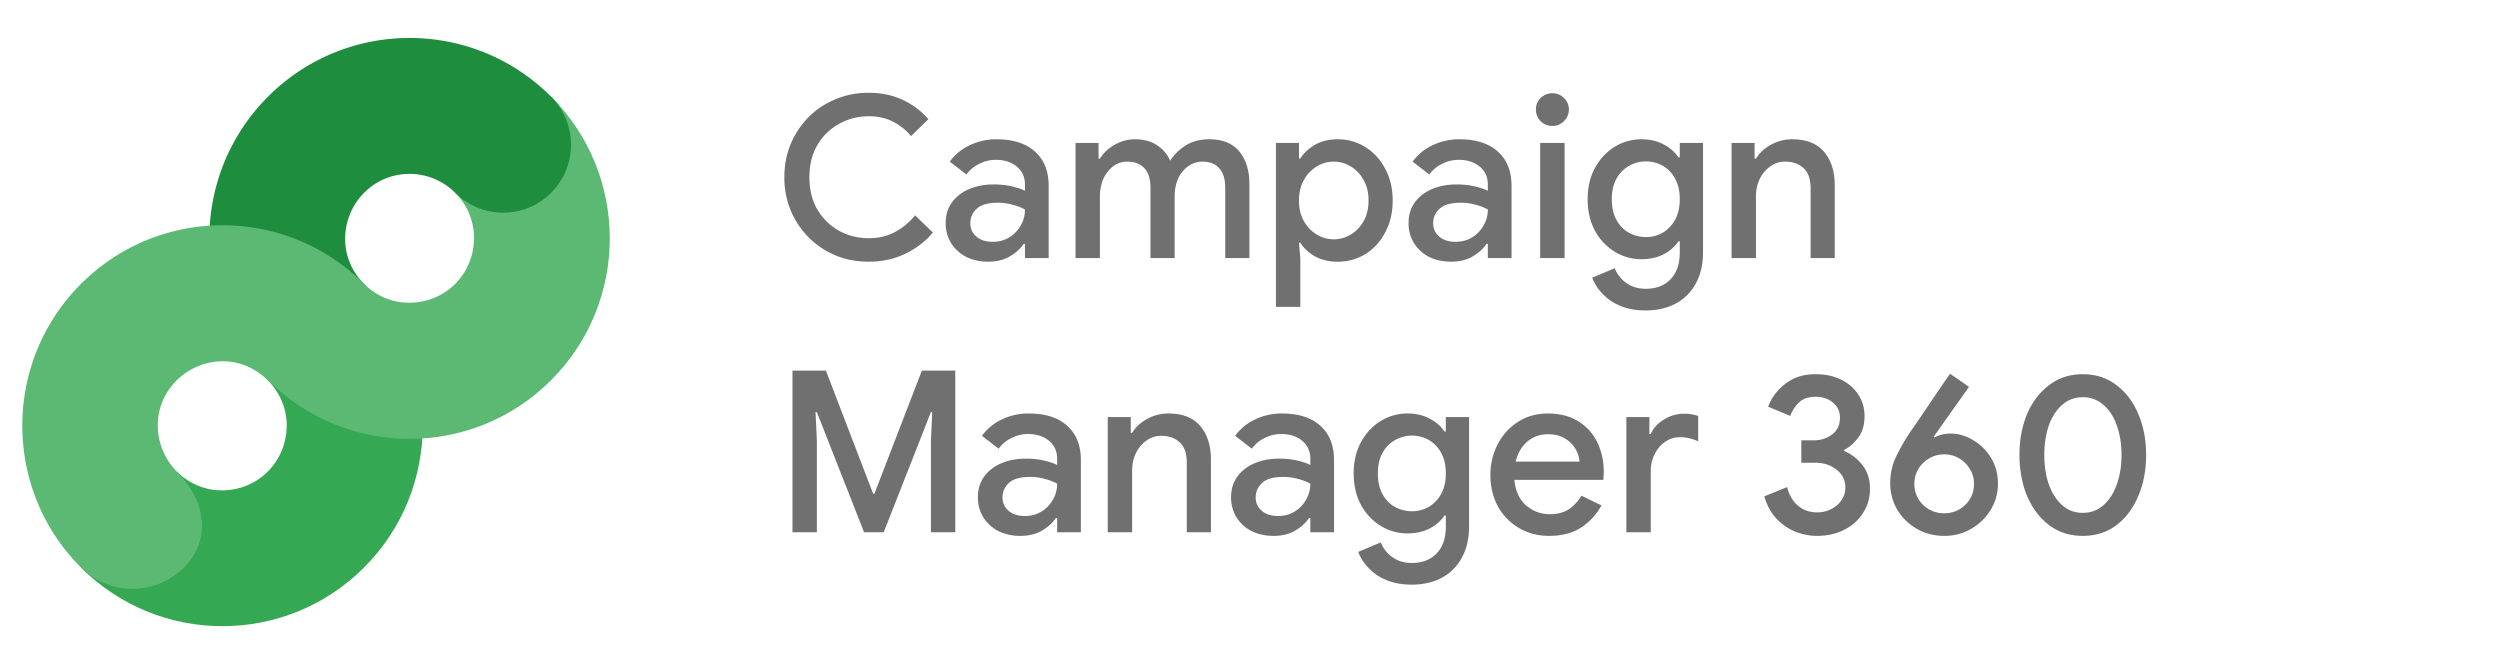 <svg width="155" height="40" fill="none" xmlns="http://www.w3.org/2000/svg"><path d="M53.852 16.224c-.737 0-1.423-.13-2.058-.392a5.237 5.237 0 0 1-1.666-1.12 5.356 5.356 0 0 1-1.106-1.666 5.353 5.353 0 0 1-.392-2.058c0-.737.13-1.423.392-2.058.27-.635.64-1.19 1.106-1.666a5.05 5.05 0 0 1 1.666-1.106 5.191 5.191 0 0 1 2.058-.406c.784 0 1.484.145 2.1.434a4.71 4.71 0 0 1 1.61 1.204l-1.078 1.05a3.419 3.419 0 0 0-1.148-.91c-.42-.215-.91-.322-1.47-.322-.672 0-1.288.159-1.848.476A3.498 3.498 0 0 0 50.674 9c-.327.56-.49 1.223-.49 1.988 0 .765.163 1.433.49 2.002.336.56.784.999 1.344 1.316.56.308 1.176.462 1.848.462.607 0 1.143-.126 1.61-.378a4.158 4.158 0 0 0 1.26-1.036l1.106 1.064c-.467.55-1.04.99-1.722 1.316-.672.327-1.428.49-2.268.49zm7.428 0a3.09 3.09 0 0 1-1.372-.294 2.435 2.435 0 0 1-.938-.854 2.329 2.329 0 0 1-.336-1.246c0-.504.13-.933.392-1.288.27-.364.63-.64 1.078-.826.448-.187.943-.28 1.484-.28.448 0 .84.042 1.176.126.345.084.607.173.784.266v-.378c0-.467-.168-.84-.504-1.12-.336-.28-.77-.42-1.302-.42-.364 0-.71.084-1.036.252a2.006 2.006 0 0 0-.784.658l-1.036-.798a3.15 3.15 0 0 1 1.218-1.008 3.76 3.76 0 0 1 1.68-.378c1.036 0 1.834.257 2.394.77.56.504.84 1.213.84 2.128V16h-1.47v-.882h-.084c-.186.29-.466.546-.84.77-.373.224-.821.336-1.344.336zm.266-1.232c.392 0 .737-.093 1.036-.28a2.01 2.01 0 0 0 .7-.728 1.96 1.96 0 0 0 .266-.994 3.118 3.118 0 0 0-.756-.294 3.299 3.299 0 0 0-.924-.126c-.616 0-1.055.126-1.316.378a1.175 1.175 0 0 0-.392.896c0 .336.126.611.378.826.252.215.588.322 1.008.322zM66.683 16V8.86h1.428v.98h.084c.205-.345.504-.63.896-.854a2.5 2.5 0 0 1 1.302-.35c.532 0 .984.126 1.358.378.373.252.64.57.798.952a2.95 2.95 0 0 1 .952-.938c.401-.261.891-.392 1.47-.392.84 0 1.465.257 1.876.77.41.504.616 1.176.616 2.016V16h-1.498v-4.326c0-.57-.126-.985-.378-1.246-.243-.27-.584-.406-1.022-.406-.346 0-.649.098-.91.294a1.883 1.883 0 0 0-.616.77c-.14.327-.21.69-.21 1.092V16H71.33v-4.326c0-.57-.126-.985-.378-1.246-.252-.27-.607-.406-1.064-.406-.336 0-.63.098-.882.294a2.05 2.05 0 0 0-.602.784c-.14.327-.21.69-.21 1.092V16h-1.512zm12.426 3.024V8.86h1.428v.966h.084c.187-.308.476-.583.868-.826.401-.243.877-.364 1.428-.364a3.19 3.19 0 0 1 1.75.49c.513.327.92.775 1.218 1.344.308.57.462 1.223.462 1.96 0 .737-.154 1.395-.462 1.974a3.466 3.466 0 0 1-1.218 1.344 3.263 3.263 0 0 1-1.75.476c-.55 0-1.026-.117-1.428-.35-.392-.243-.681-.518-.868-.826h-.084l.084.994v2.982H79.11zm3.584-4.186c.374 0 .724-.098 1.05-.294.327-.196.593-.471.798-.826.206-.364.308-.793.308-1.288s-.103-.92-.308-1.274a2.233 2.233 0 0 0-.798-.84 2.006 2.006 0 0 0-1.05-.294c-.373 0-.723.098-1.05.294a2.233 2.233 0 0 0-.798.84c-.205.355-.308.78-.308 1.274 0 .495.103.924.308 1.288.206.355.472.63.798.826.327.196.677.294 1.05.294zm7.285 1.386c-.514 0-.971-.098-1.372-.294a2.435 2.435 0 0 1-.938-.854 2.329 2.329 0 0 1-.337-1.246c0-.504.131-.933.392-1.288.271-.364.63-.64 1.079-.826.447-.187.942-.28 1.483-.28.449 0 .84.042 1.177.126.345.084.606.173.784.266v-.378c0-.467-.168-.84-.504-1.12-.337-.28-.77-.42-1.303-.42-.363 0-.709.084-1.035.252a2.006 2.006 0 0 0-.784.658l-1.037-.798a3.15 3.15 0 0 1 1.219-1.008 3.76 3.76 0 0 1 1.68-.378c1.035 0 1.834.257 2.394.77.56.504.84 1.213.84 2.128V16h-1.47v-.882h-.084c-.187.29-.467.546-.84.77-.374.224-.822.336-1.344.336zm.266-1.232c.391 0 .737-.093 1.035-.28.3-.187.532-.43.7-.728a1.96 1.96 0 0 0 .267-.994 3.118 3.118 0 0 0-.756-.294 3.3 3.3 0 0 0-.924-.126c-.617 0-1.055.126-1.317.378a1.174 1.174 0 0 0-.391.896c0 .336.126.611.377.826.252.215.588.322 1.008.322zm6.004-7.182a1.02 1.02 0 0 1-.728-.294 1.02 1.02 0 0 1-.294-.728c0-.28.098-.518.294-.714a1.02 1.02 0 0 1 .728-.294c.28 0 .518.098.714.294a.95.95 0 0 1 .308.714c0 .28-.103.523-.308.728a.972.972 0 0 1-.714.294zM95.492 16V8.86h1.512V16h-1.512zm6.54 3.248c-.626 0-1.167-.103-1.624-.308a3.068 3.068 0 0 1-1.092-.77 2.955 2.955 0 0 1-.602-.952l1.4-.588c.149.373.387.677.714.91.336.243.737.364 1.204.364.653 0 1.166-.196 1.54-.588.382-.392.574-.947.574-1.666v-.686h-.084a2.428 2.428 0 0 1-.938.812c-.392.196-.84.294-1.344.294a3.133 3.133 0 0 1-1.666-.462 3.443 3.443 0 0 1-1.218-1.288c-.308-.56-.462-1.213-.462-1.96 0-.756.154-1.41.462-1.96.308-.56.714-.994 1.218-1.302a3.133 3.133 0 0 1 1.666-.462c.504 0 .952.103 1.344.308.401.205.714.476.938.812h.084V8.86h1.442v6.762c0 .775-.154 1.433-.462 1.974a2.993 2.993 0 0 1-1.246 1.232c-.532.28-1.148.42-1.848.42zm.014-4.55c.373 0 .718-.089 1.036-.266a2.12 2.12 0 0 0 .77-.798c.196-.355.294-.78.294-1.274 0-.513-.098-.943-.294-1.288a1.987 1.987 0 0 0-.77-.798 2.092 2.092 0 0 0-1.036-.266c-.374 0-.724.093-1.05.28a2.003 2.003 0 0 0-.77.784c-.196.345-.294.775-.294 1.288 0 .504.098.933.294 1.288.196.345.452.607.77.784.326.177.676.266 1.05.266zM107.357 16V8.86h1.428v.98h.084c.205-.345.508-.63.91-.854a2.67 2.67 0 0 1 1.344-.35c.877 0 1.535.261 1.974.784.438.523.658 1.213.658 2.072V16h-1.498v-4.312c0-.579-.145-.999-.434-1.26-.29-.27-.668-.406-1.134-.406a1.53 1.53 0 0 0-.952.308 2.046 2.046 0 0 0-.644.784c-.15.327-.224.677-.224 1.05V16h-1.512zM49.134 33V22.976h2.072l2.926 7.63h.084l2.94-7.63h2.072V33h-1.512v-5.67l.084-1.778h-.084L54.79 33h-1.218l-2.926-7.448h-.084l.084 1.778V33h-1.512zm14.142.224a3.09 3.09 0 0 1-1.372-.294 2.435 2.435 0 0 1-.938-.854 2.329 2.329 0 0 1-.336-1.246c0-.504.131-.933.392-1.288.271-.364.63-.64 1.078-.826.448-.187.943-.28 1.484-.28.448 0 .84.042 1.176.126.346.084.607.173.784.266v-.378c0-.467-.168-.84-.504-1.12-.336-.28-.77-.42-1.302-.42-.364 0-.709.084-1.036.252a2.006 2.006 0 0 0-.784.658l-1.036-.798a3.15 3.15 0 0 1 1.218-1.008 3.76 3.76 0 0 1 1.68-.378c1.036 0 1.834.257 2.394.77.56.504.84 1.213.84 2.128V33h-1.47v-.882h-.084c-.186.29-.466.546-.84.77-.373.224-.821.336-1.344.336zm.266-1.232a1.91 1.91 0 0 0 1.036-.28 2.01 2.01 0 0 0 .7-.728 1.96 1.96 0 0 0 .266-.994 3.118 3.118 0 0 0-.756-.294 3.299 3.299 0 0 0-.924-.126c-.616 0-1.054.126-1.316.378a1.175 1.175 0 0 0-.392.896c0 .336.126.611.378.826.252.215.588.322 1.008.322zM68.68 33v-7.14h1.428v.98h.084c.205-.345.508-.63.91-.854.41-.233.859-.35 1.344-.35.877 0 1.535.261 1.974.784.439.523.658 1.213.658 2.072V33H73.58v-4.312c0-.579-.145-.999-.434-1.26-.29-.27-.667-.406-1.134-.406a1.53 1.53 0 0 0-.952.308c-.27.196-.486.457-.644.784-.15.327-.224.677-.224 1.05V33H68.68zm10.293.224c-.514 0-.971-.098-1.372-.294a2.435 2.435 0 0 1-.938-.854 2.329 2.329 0 0 1-.336-1.246c0-.504.13-.933.392-1.288.27-.364.63-.64 1.078-.826.448-.187.942-.28 1.484-.28.448 0 .84.042 1.176.126.345.084.606.173.784.266v-.378c0-.467-.168-.84-.504-1.12-.336-.28-.77-.42-1.302-.42-.364 0-.71.084-1.036.252a2.006 2.006 0 0 0-.784.658l-1.036-.798a3.15 3.15 0 0 1 1.218-1.008 3.76 3.76 0 0 1 1.68-.378c1.036 0 1.834.257 2.394.77.56.504.84 1.213.84 2.128V33h-1.47v-.882h-.084c-.187.29-.467.546-.84.77-.374.224-.822.336-1.344.336zm.266-1.232c.392 0 .737-.093 1.036-.28a2.01 2.01 0 0 0 .7-.728 1.96 1.96 0 0 0 .266-.994 3.118 3.118 0 0 0-.756-.294 3.299 3.299 0 0 0-.924-.126c-.616 0-1.055.126-1.316.378a1.175 1.175 0 0 0-.392.896c0 .336.126.611.378.826.252.215.588.322 1.008.322zm8.288 4.256c-.626 0-1.167-.103-1.624-.308a3.07 3.07 0 0 1-1.092-.77 2.957 2.957 0 0 1-.602-.952l1.4-.588c.15.373.387.677.714.91.336.243.737.364 1.204.364.653 0 1.166-.196 1.54-.588.382-.392.574-.947.574-1.666v-.686h-.084a2.425 2.425 0 0 1-.938.812c-.392.196-.84.294-1.344.294a3.134 3.134 0 0 1-1.666-.462 3.445 3.445 0 0 1-1.218-1.288c-.308-.56-.462-1.213-.462-1.96 0-.756.154-1.41.462-1.96.308-.56.714-.994 1.218-1.302a3.134 3.134 0 0 1 1.666-.462c.504 0 .952.103 1.344.308.401.205.714.476.938.812h.084v-.896h1.442v6.762c0 .775-.154 1.433-.462 1.974a2.99 2.99 0 0 1-1.246 1.232c-.532.28-1.148.42-1.848.42zm.014-4.55c.373 0 .718-.089 1.036-.266a2.12 2.12 0 0 0 .77-.798c.196-.355.294-.78.294-1.274 0-.513-.098-.943-.294-1.288a1.985 1.985 0 0 0-.77-.798 2.089 2.089 0 0 0-1.036-.266c-.374 0-.724.093-1.05.28a2.008 2.008 0 0 0-.77.784c-.196.345-.294.775-.294 1.288 0 .504.098.933.294 1.288.196.345.453.607.77.784.327.177.677.266 1.05.266zm8.504 1.526c-.7 0-1.325-.163-1.876-.49a3.532 3.532 0 0 1-1.302-1.344c-.308-.57-.462-1.218-.462-1.946 0-.681.15-1.311.448-1.89a3.575 3.575 0 0 1 1.246-1.386c.542-.355 1.162-.532 1.862-.532.738 0 1.363.159 1.876.476.523.317.92.751 1.19 1.302.271.55.406 1.171.406 1.862 0 .103-.004.196-.014.28 0 .084-.004.15-.014.196h-5.516c.075.71.322 1.241.742 1.596.43.355.915.532 1.456.532.486 0 .887-.107 1.204-.322.318-.224.57-.5.756-.826l1.246.602a3.864 3.864 0 0 1-1.26 1.372c-.532.345-1.194.518-1.988.518zm-.07-6.3c-.504 0-.933.154-1.288.462-.354.308-.592.719-.714 1.232h3.962a1.917 1.917 0 0 0-.238-.756 1.737 1.737 0 0 0-.644-.658c-.28-.187-.639-.28-1.078-.28zm4.86 6.076v-7.14h1.428v1.05h.084c.159-.364.429-.663.812-.896a2.352 2.352 0 0 1 1.26-.364c.196 0 .359.014.49.042.14.028.266.06.378.098v1.568a3.72 3.72 0 0 0-.546-.182 2.189 2.189 0 0 0-.56-.07 1.62 1.62 0 0 0-.952.294 1.943 1.943 0 0 0-.644.77 2.31 2.31 0 0 0-.238 1.05V33h-1.512zm11.827.224c-.448 0-.891-.084-1.33-.252a3.41 3.41 0 0 1-1.176-.798c-.345-.364-.602-.83-.77-1.4l1.414-.574c.131.504.359.891.686 1.162.327.27.719.406 1.176.406.308 0 .593-.065.854-.196.271-.13.485-.313.644-.546.168-.233.252-.5.252-.798 0-.457-.182-.826-.546-1.106-.355-.29-.807-.434-1.358-.434h-.826v-1.386h.756c.448 0 .831-.121 1.148-.364.327-.243.49-.593.49-1.05 0-.383-.145-.69-.434-.924-.28-.243-.635-.364-1.064-.364-.476 0-.835.13-1.078.392a2.117 2.117 0 0 0-.504.798l-1.372-.574a3.191 3.191 0 0 1 1.498-1.694c.401-.215.887-.322 1.456-.322.588 0 1.111.112 1.568.336.457.224.812.532 1.064.924.261.392.392.835.392 1.33 0 .55-.131.999-.392 1.344-.261.345-.551.597-.868.756v.07c.439.187.812.476 1.12.868.317.392.476.882.476 1.47 0 .57-.145 1.073-.434 1.512a2.91 2.91 0 0 1-1.162 1.036c-.495.252-1.055.378-1.68.378zm7.892 0a3.41 3.41 0 0 1-1.4-.28 3.471 3.471 0 0 1-1.064-.742 3.18 3.18 0 0 1-.896-2.254c0-.597.126-1.153.378-1.666a12.43 12.43 0 0 1 .91-1.568c.411-.588.812-1.176 1.204-1.764.402-.597.808-1.19 1.218-1.778l1.176.812-1.092 1.54-1.092 1.54.056.056c.122-.075.262-.13.42-.168a2.09 2.09 0 0 1 .56-.07c.486 0 .952.135 1.4.406a3.17 3.17 0 0 1 1.106 1.092c.29.467.434 1.003.434 1.61a3.04 3.04 0 0 1-.462 1.638c-.298.485-.7.873-1.204 1.162a3.259 3.259 0 0 1-1.652.434zm-.014-1.4a1.853 1.853 0 0 0 1.596-.882c.168-.28.252-.593.252-.938 0-.355-.088-.667-.266-.938-.168-.28-.392-.5-.672-.658a1.814 1.814 0 0 0-.91-.238c-.326 0-.63.08-.91.238-.28.159-.508.378-.686.658a1.74 1.74 0 0 0-.252.938c0 .345.084.658.252.938a1.853 1.853 0 0 0 1.596.882zm8.587 1.4c-.793 0-1.484-.22-2.072-.658-.588-.448-1.045-1.05-1.372-1.806-.317-.765-.476-1.615-.476-2.548 0-.943.159-1.792.476-2.548.327-.756.784-1.353 1.372-1.792.588-.448 1.279-.672 2.072-.672.803 0 1.498.224 2.086.672.588.439 1.041 1.036 1.358 1.792.327.756.49 1.605.49 2.548 0 .933-.163 1.783-.49 2.548-.317.756-.77 1.358-1.358 1.806-.588.439-1.283.658-2.086.658zm0-1.428c.504 0 .934-.159 1.288-.476.364-.317.64-.747.826-1.288.196-.541.294-1.148.294-1.82 0-.681-.098-1.293-.294-1.834-.186-.541-.462-.966-.826-1.274a1.863 1.863 0 0 0-1.288-.476c-.494 0-.919.159-1.274.476-.354.308-.63.733-.826 1.274-.186.541-.28 1.153-.28 1.834 0 .672.094 1.279.28 1.82.196.541.472.97.826 1.288.355.317.78.476 1.274.476z" fill="#000" fill-opacity=".56"/><path d="M16.594 29.246c-1.471 1.473-4.002 1.622-5.635-.013l-5.942 5.95c4.85 4.855 12.707 4.853 17.556 0s4.849-12.724 0-17.579l-5.969 5.977c1.617 1.616 1.515 4.138-.01 5.665z" fill="#34A853"/><path d="M28.224 17.6c-1.504 1.507-4.04 1.618-5.651.004l-5.958 5.966c4.849 4.855 12.706 4.853 17.555 0s4.849-12.723 0-17.578l-5.95 5.957c1.637 1.641 1.482 4.172.005 5.651z" fill="#5BB974"/><path d="M34.17 5.994c-4.849-4.855-12.706-4.853-17.555 0-4.847 4.853-4.849 12.723 0 17.578l5.958-5.966c-1.66-1.662-1.47-4.181.008-5.66 1.587-1.59 4.116-1.518 5.64.007a4.203 4.203 0 0 0 5.95 0 4.219 4.219 0 0 0 0-5.96z" fill="#1E8E3E"/><path d="M22.573 17.606c-4.849-4.855-12.707-4.853-17.556 0-4.846 4.853-4.846 12.724 0 17.577a4.51 4.51 0 0 0 6.385 0c1.763-1.766 1.318-4.188-.445-5.954-1.42-1.421-1.703-3.941-.008-5.64 1.38-1.382 3.85-1.776 5.655-.01 1.764 1.765 4.415 1.564 5.99-.011 1.518-1.517 1.742-4.198-.021-5.962z" fill="#5BB974"/></svg>